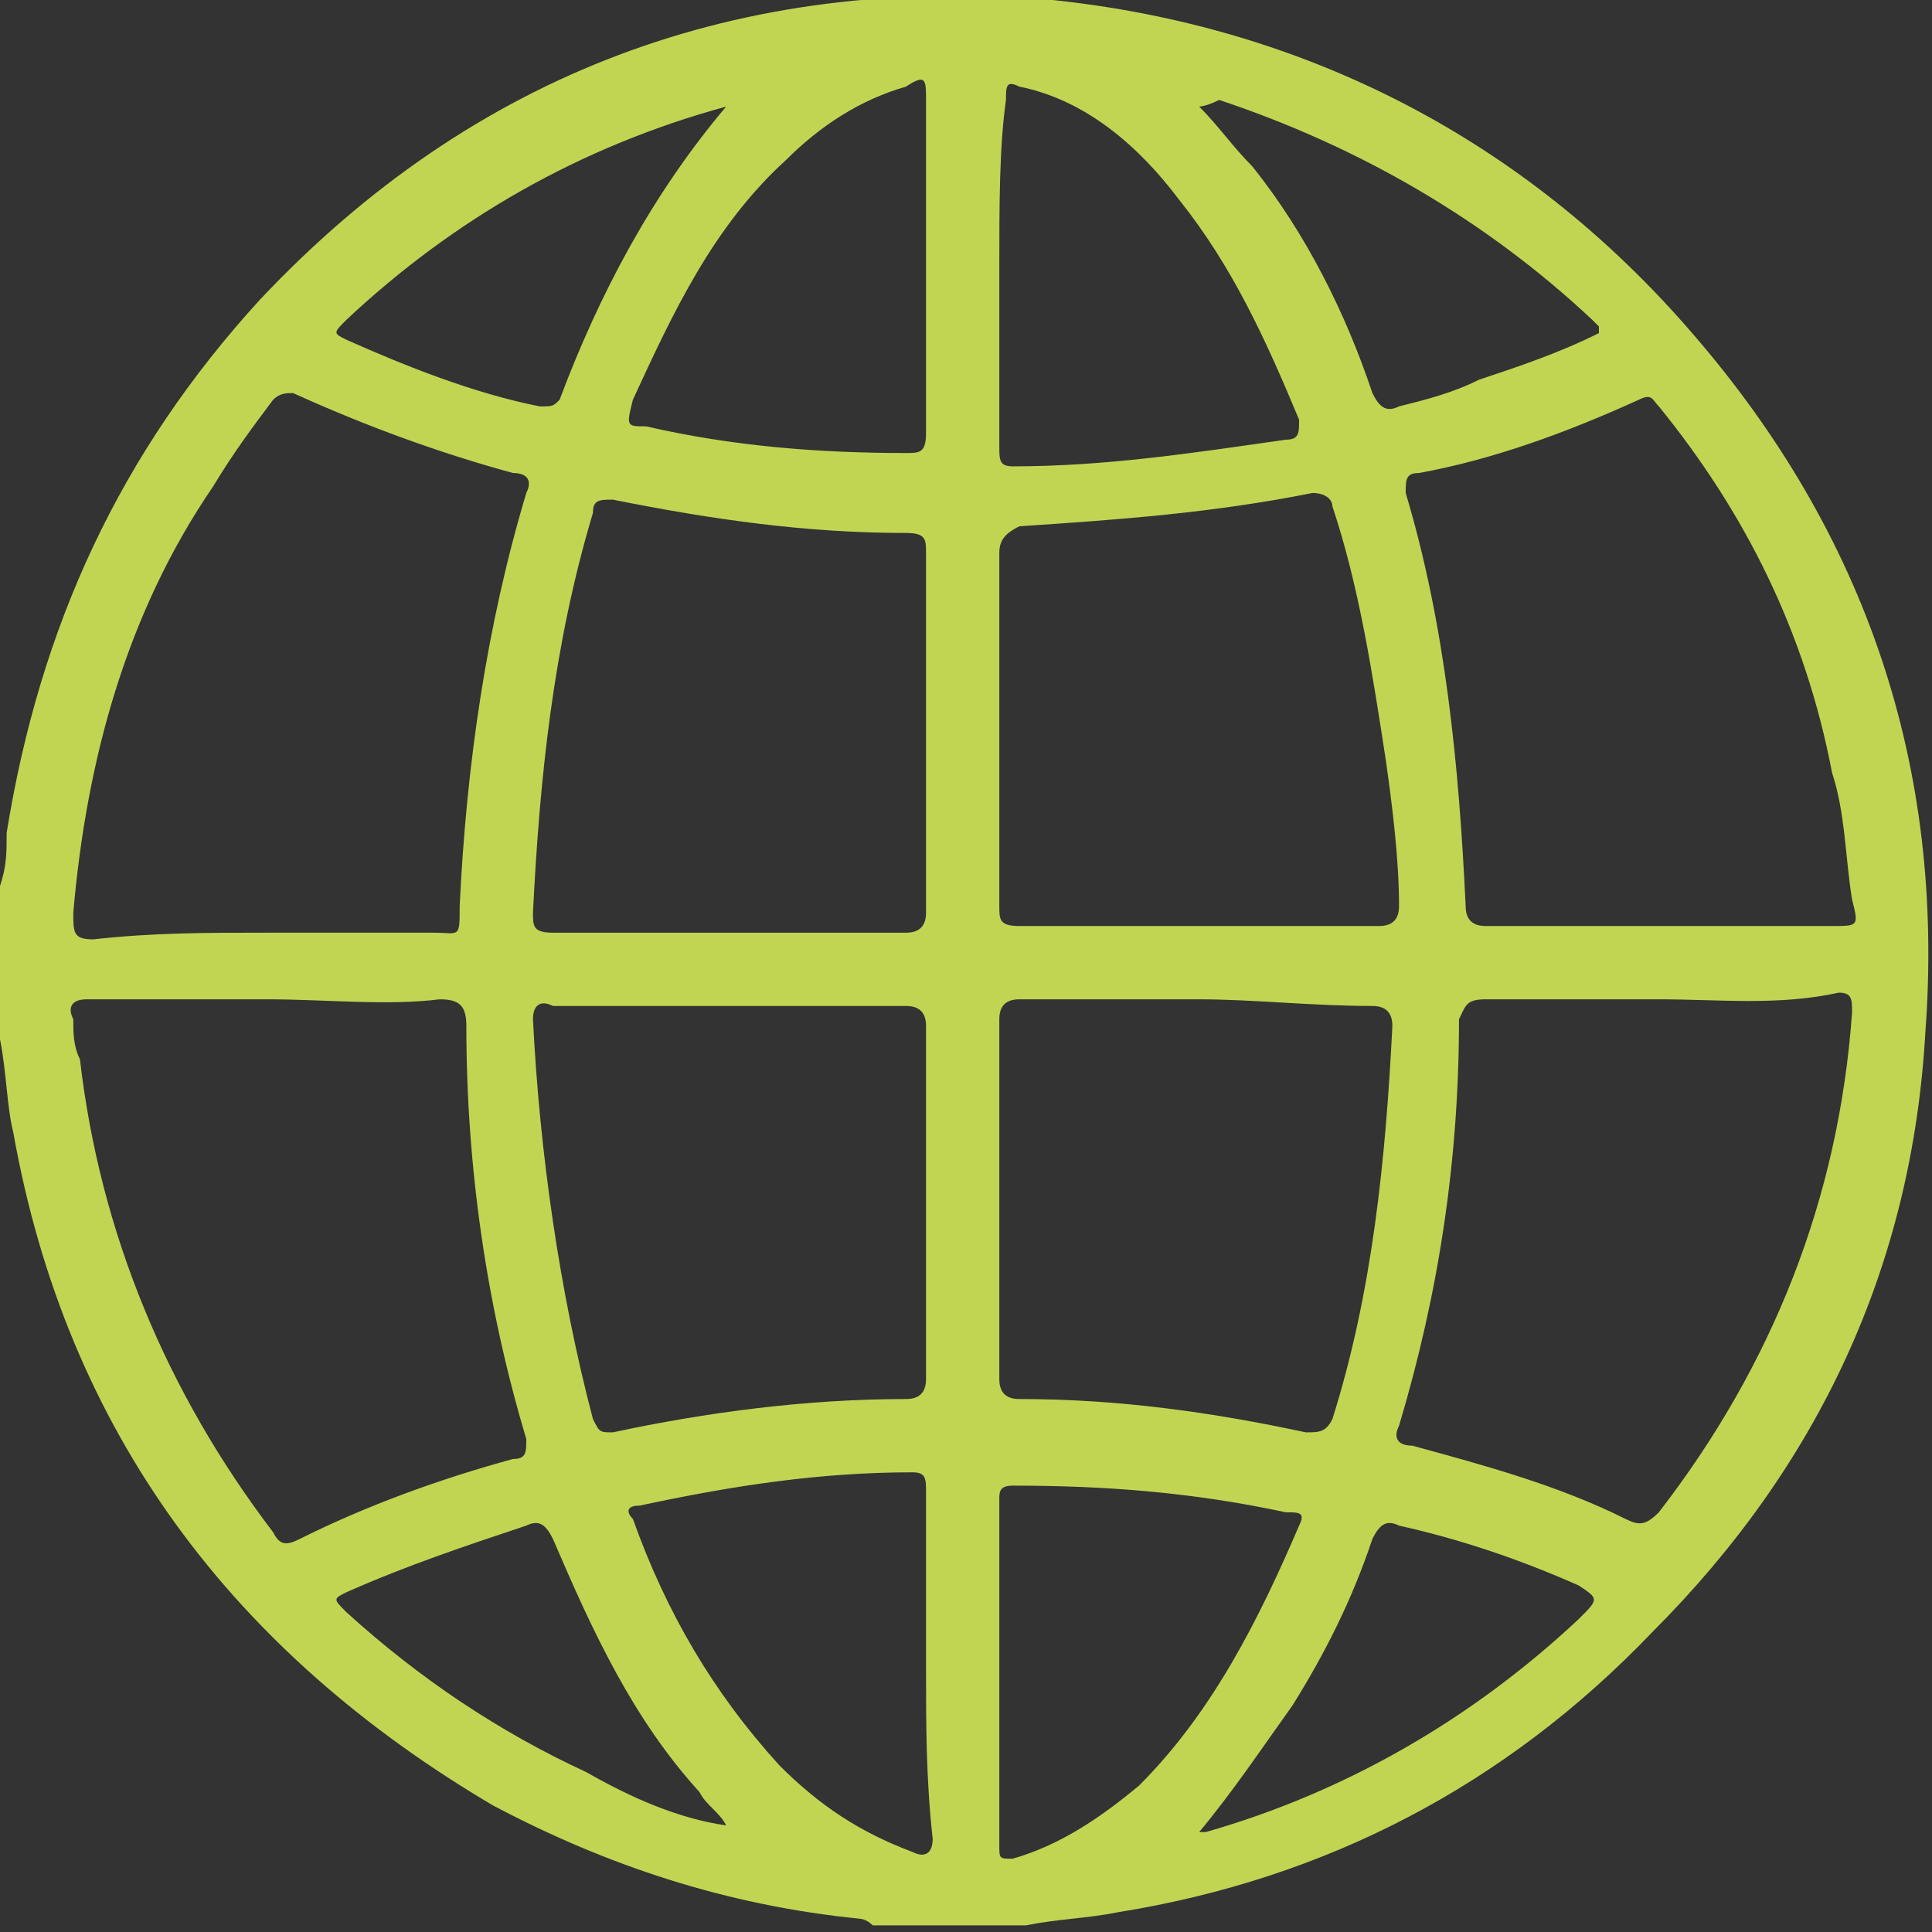 <?xml version="1.0" encoding="utf-8"?>
<!-- Generator: Adobe Illustrator 26.0.2, SVG Export Plug-In . SVG Version: 6.00 Build 0)  -->
<svg version="1.1" id="Layer_1" xmlns="http://www.w3.org/2000/svg" xmlns:xlink="http://www.w3.org/1999/xlink" x="0px" y="0px"
	 viewBox="0 0 29 29" style="enable-background:new 0 0 29 29;" xml:space="preserve">
<rect x="0" y="0" width="29" height="29" fill="#333333" stroke="none"/>
<g>
	<path style="fill:#C2D553;" d="M0,15.6c0-0.8,0-1.5,0-2.3c0.1-0.3,0.1-0.5,0.1-0.8c0.5-3.1,1.7-5.7,3.8-8c3.2-3.4,7.2-4.9,11.9-4.5
		c3.8,0.4,7.1,2.1,9.6,5c2.6,3,3.8,6.5,3.5,10.5c-0.2,3.5-1.6,6.5-4.1,9c-2.2,2.3-4.9,3.7-8,4.2c-0.5,0.1-0.9,0.1-1.4,0.2
		c-0.8,0-1.5,0-2.3,0c-0.1-0.1-0.2-0.1-0.2-0.1c-2-0.2-3.8-0.8-5.5-1.7c-3.9-2.3-6.4-5.6-7.2-10.1C0.1,16.6,0.1,16.1,0,15.6z
		 M10.9,27.4C10.9,27.4,11,27.5,10.9,27.4C11,27.4,11,27.4,10.9,27.4c-0.1-0.2-0.3-0.3-0.4-0.5c-1-1.1-1.6-2.4-2.2-3.8
		c-0.1-0.2-0.2-0.3-0.4-0.2c-0.9,0.3-1.8,0.6-2.7,1C5,24,5,24,5.2,24.2c1.1,1,2.3,1.8,3.6,2.4C9.5,27,10.2,27.3,10.9,27.4z
		 M10.9,1.6C8.7,2.2,6.8,3.3,5.2,4.8C5,5,5,5,5.2,5.1c0.9,0.4,1.9,0.8,2.9,1c0.2,0,0.2,0,0.3-0.1C9,4.4,9.8,2.9,10.9,1.6
		C11,1.6,11,1.6,10.9,1.6C11,1.6,10.9,1.6,10.9,1.6z M18,1.6C18,1.6,17.9,1.6,18,1.6C17.9,1.6,18,1.6,18,1.6
		c0.3,0.3,0.5,0.6,0.8,0.9c0.8,1,1.4,2.2,1.8,3.4c0.1,0.2,0.2,0.3,0.4,0.2c0.4-0.1,0.8-0.2,1.2-0.4c0.6-0.2,1.2-0.4,1.8-0.7
		c0,0,0-0.1,0-0.1c0,0-0.1-0.1-0.1-0.1c-1.6-1.5-3.5-2.6-5.6-3.3C18.1,1.6,18,1.6,18,1.6z M4,14c0.8,0,1.7,0,2.5,0
		c0.4,0,0.4,0.1,0.4-0.4C7,11.5,7.3,9.4,7.9,7.4c0.1-0.2,0-0.3-0.2-0.3C6.6,6.8,5.5,6.4,4.4,5.9C4.3,5.9,4.2,5.9,4.1,6
		C3.8,6.4,3.5,6.8,3.2,7.3c-1.3,1.9-1.9,4.1-2.1,6.4c0,0.3,0,0.4,0.3,0.4C2.3,14,3.1,14,4,14z M24.9,13.9c0.9,0,1.7,0,2.6,0
		c0.4,0,0.4,0,0.3-0.4c-0.1-0.6-0.1-1.3-0.3-1.9c-0.4-2.1-1.3-3.9-2.6-5.5C24.8,6,24.8,5.9,24.6,6c-1.1,0.5-2.2,0.9-3.3,1.1
		c-0.2,0-0.2,0.1-0.2,0.3c0.6,2,0.8,4.1,0.9,6.2c0,0.2,0.1,0.3,0.3,0.3C23.2,13.9,24,13.9,24.9,13.9z M4,15c-0.9,0-1.8,0-2.7,0
		c-0.2,0-0.3,0.1-0.2,0.3c0,0.2,0,0.4,0.1,0.6c0.3,2.6,1.3,5,2.9,7.1c0.1,0.2,0.2,0.2,0.4,0.1c1-0.5,2.1-0.9,3.2-1.2
		c0.2,0,0.2-0.1,0.2-0.3c-0.6-2-0.9-4.1-0.9-6.2C7,15.1,6.9,15,6.6,15C5.8,15.1,4.9,15,4,15z M24.9,15c-0.9,0-1.7,0-2.6,0
		c-0.3,0-0.3,0.1-0.4,0.3c0,2.1-0.3,4.1-0.9,6.1c-0.1,0.2,0,0.3,0.2,0.3c1.1,0.3,2.2,0.6,3.2,1.1c0.2,0.1,0.3,0.1,0.5-0.1
		c1.7-2.2,2.7-4.7,2.9-7.5c0-0.2,0-0.3-0.2-0.3C26.7,15.1,25.8,15,24.9,15z M13.9,18.1c0-0.9,0-1.8,0-2.7c0-0.2-0.1-0.3-0.3-0.3
		c-1.8,0-3.5,0-5.3,0C8.1,15,8,15.1,8,15.3c0.1,2,0.4,4.1,0.9,6c0.1,0.2,0.1,0.2,0.3,0.2c1.4-0.3,2.9-0.5,4.4-0.5
		c0.2,0,0.3-0.1,0.3-0.3C13.9,19.9,13.9,19,13.9,18.1z M13.9,11c0-0.9,0-1.8,0-2.7c0-0.2,0-0.3-0.3-0.3c-1.5,0-2.9-0.2-4.4-0.5
		c-0.2,0-0.3,0-0.3,0.2c-0.6,2-0.8,4-0.9,6c0,0.2,0,0.3,0.3,0.3c1.8,0,3.6,0,5.3,0c0.2,0,0.3-0.1,0.3-0.3
		C13.9,12.8,13.9,11.9,13.9,11z M18,15c-0.9,0-1.8,0-2.7,0c-0.2,0-0.3,0.1-0.3,0.3c0,1.8,0,3.6,0,5.4c0,0.2,0.1,0.3,0.3,0.3
		c1.5,0,2.9,0.2,4.3,0.5c0.2,0,0.3,0,0.4-0.2c0.6-1.9,0.8-3.9,0.9-5.9c0-0.2-0.1-0.3-0.3-0.3C19.7,15.1,18.8,15,18,15z M15,10.9
		c0,0.9,0,1.8,0,2.7c0,0.2,0,0.3,0.3,0.3c1.8,0,3.6,0,5.4,0c0.2,0,0.3-0.1,0.3-0.3c0-0.7-0.1-1.5-0.2-2.2c-0.2-1.3-0.4-2.6-0.8-3.8
		c0-0.1-0.1-0.2-0.3-0.2c-1.5,0.3-2.9,0.4-4.4,0.5C15.1,8,15,8.1,15,8.3C15,9.2,15,10.1,15,10.9z M15,4c0,0.9,0,1.8,0,2.7
		c0,0.2,0,0.3,0.2,0.3c1.4,0,2.7-0.2,4.1-0.4c0.2,0,0.2-0.1,0.2-0.3c-0.5-1.2-1-2.3-1.8-3.3c-0.6-0.8-1.4-1.5-2.4-1.7
		c-0.2-0.1-0.2,0-0.2,0.2C15,2.2,15,3.1,15,4z M13.9,4c0-0.8,0-1.7,0-2.5c0-0.3,0-0.4-0.3-0.2c-0.7,0.2-1.3,0.6-1.8,1.1
		C10.7,3.4,10.1,4.7,9.5,6C9.4,6.4,9.4,6.4,9.7,6.4c1.3,0.3,2.6,0.4,3.9,0.4c0.2,0,0.3,0,0.3-0.3C13.9,5.7,13.9,4.9,13.9,4z M15,25
		c0,0.9,0,1.8,0,2.7c0,0.2,0,0.2,0.2,0.2c0.7-0.2,1.3-0.6,1.9-1.1c1.1-1.1,1.8-2.5,2.4-3.9c0.1-0.2,0-0.2-0.2-0.2
		c-1.4-0.3-2.7-0.4-4.1-0.4c-0.2,0-0.2,0.1-0.2,0.2C15,23.2,15,24.1,15,25z M13.9,25c0-0.9,0-1.8,0-2.6c0-0.2,0-0.3-0.2-0.3
		c-1.4,0-2.7,0.2-4.1,0.5c-0.2,0-0.2,0.1-0.1,0.2c0.5,1.4,1.2,2.6,2.2,3.7c0.6,0.6,1.2,1,2,1.3c0.2,0.1,0.3,0,0.3-0.2
		C13.9,26.7,13.9,25.9,13.9,25z M18,27.5c0,0,0.1,0,0.1,0c2.1-0.6,4-1.7,5.6-3.2C24,24,24,24,23.7,23.8c-0.9-0.4-1.8-0.7-2.7-0.9
		c-0.2-0.1-0.3,0-0.4,0.2c-0.3,0.9-0.7,1.7-1.2,2.5C18.9,26.3,18.5,26.9,18,27.5z"/>
	<path style="fill:#FDFEFC;" d="M10.9,27.4C11,27.4,11,27.4,10.9,27.4C11,27.5,10.9,27.4,10.9,27.4C10.9,27.4,10.9,27.4,10.9,27.4z"
		/>
	<path style="fill:#FDFEFC;" d="M18,1.6C18,1.6,17.9,1.6,18,1.6C17.9,1.6,18,1.6,18,1.6C18,1.6,18,1.6,18,1.6z"/>
	<path style="fill:#FDFEFC;" d="M10.9,1.6C10.9,1.6,11,1.6,10.9,1.6C11,1.6,11,1.6,10.9,1.6C10.9,1.6,10.9,1.6,10.9,1.6z"/>
</g>
</svg>
